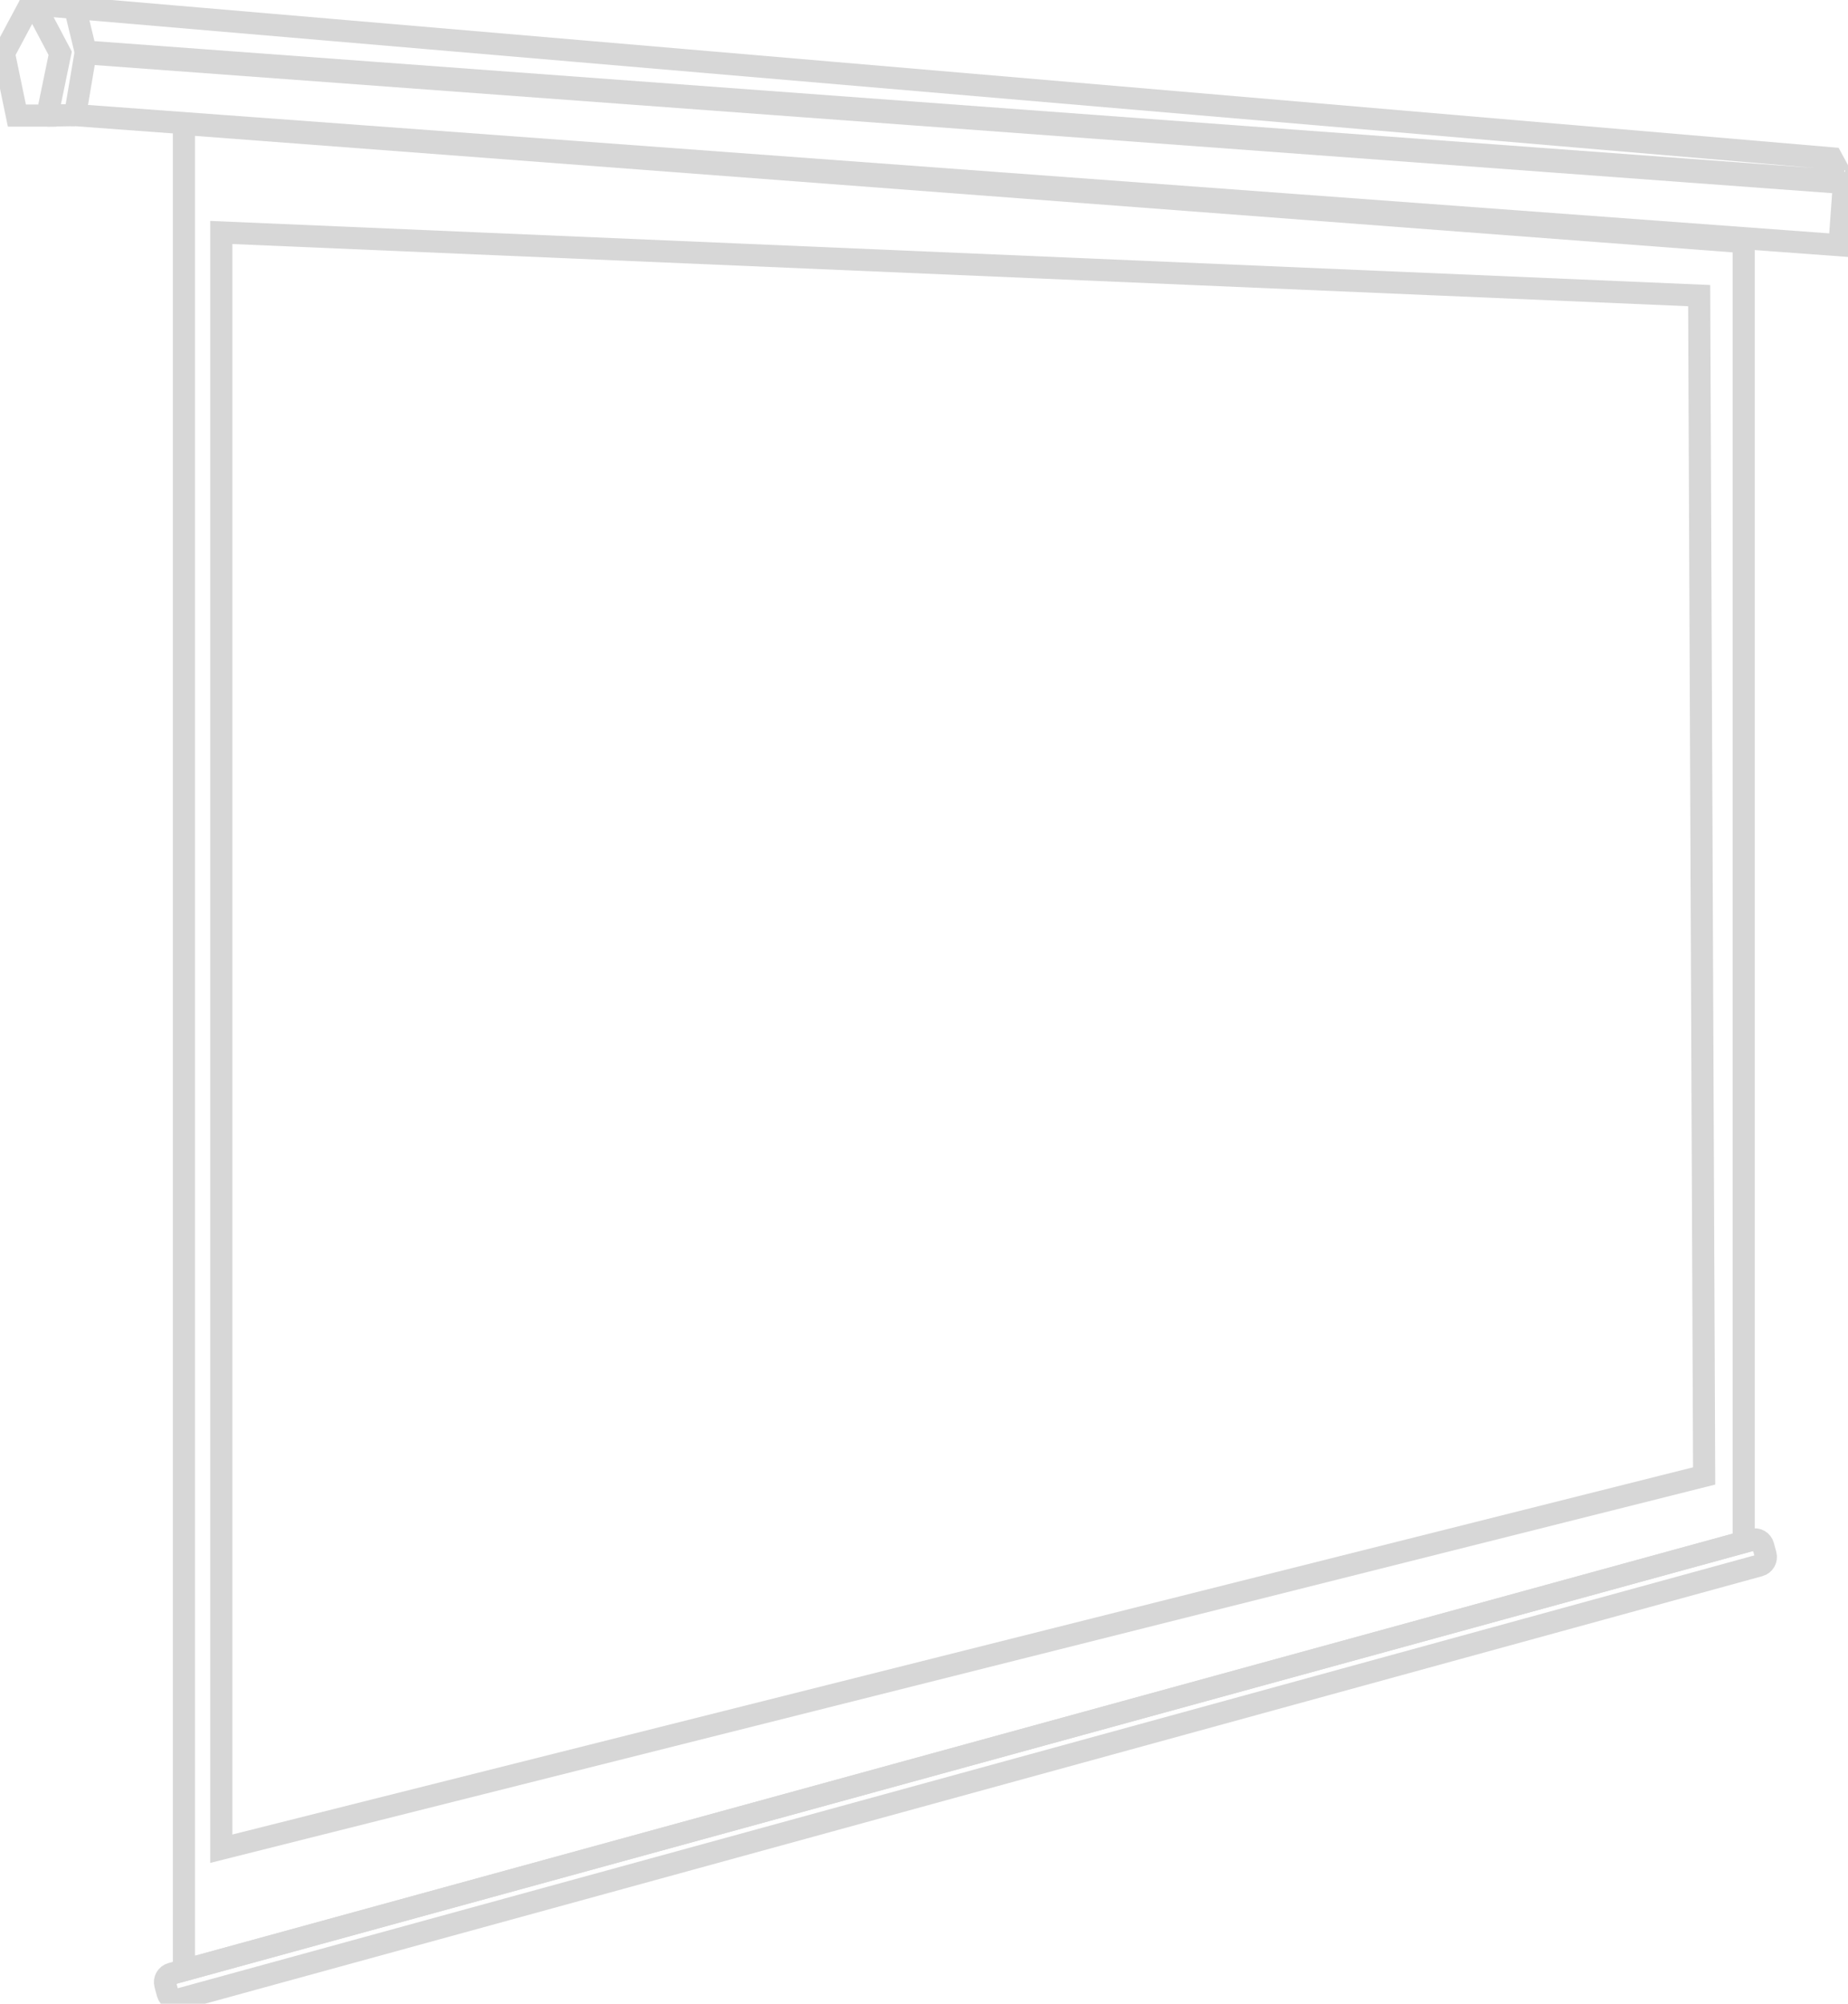 <?xml version="1.0" encoding="UTF-8"?> <svg xmlns="http://www.w3.org/2000/svg" width="167" height="181" viewBox="0 0 167 181" fill="none"><path d="M157.574 139.306L16.62 177.978V11.197L157.574 21.87V139.306Z" stroke="#D7D7D7" stroke-width="2" stroke-miterlimit="10"></path><path d="M154 133.326L20 167V21L153.551 26.704L154 133.326Z" stroke="#D7D7D7" stroke-width="2" stroke-miterlimit="10"></path><path d="M166.227 22.152L6.783 10.398L7.729 4.813L166.637 16.526L166.227 22.152Z" stroke="#D7D7D7" stroke-width="2" stroke-miterlimit="10"></path><path d="M166.593 16.37L7.739 4.66L6.78 0.721L165.529 14.303L166.624 16.323C166.634 16.346 166.617 16.374 166.59 16.37H166.593Z" stroke="#D7D7D7" stroke-width="2" stroke-miterlimit="10"></path><path d="M6.783 0.721L3.104 0.394L5.438 4.813L4.273 10.439H1.525L0.356 4.813L2.826 0.187" stroke="#D7D7D7" stroke-width="2" stroke-miterlimit="10"></path><path d="M4.273 10.439L6.783 10.398" stroke="#D7D7D7" stroke-width="2" stroke-miterlimit="10"></path><path d="M158.363 139.083L15.486 178.294C15.066 178.41 14.818 178.845 14.933 179.267L15.152 180.071C15.267 180.493 15.701 180.741 16.122 180.626L158.999 141.414C159.42 141.299 159.667 140.863 159.552 140.441L159.333 139.638C159.218 139.216 158.784 138.968 158.363 139.083Z" stroke="#D7D7D7" stroke-width="2" stroke-miterlimit="10"></path></svg> 